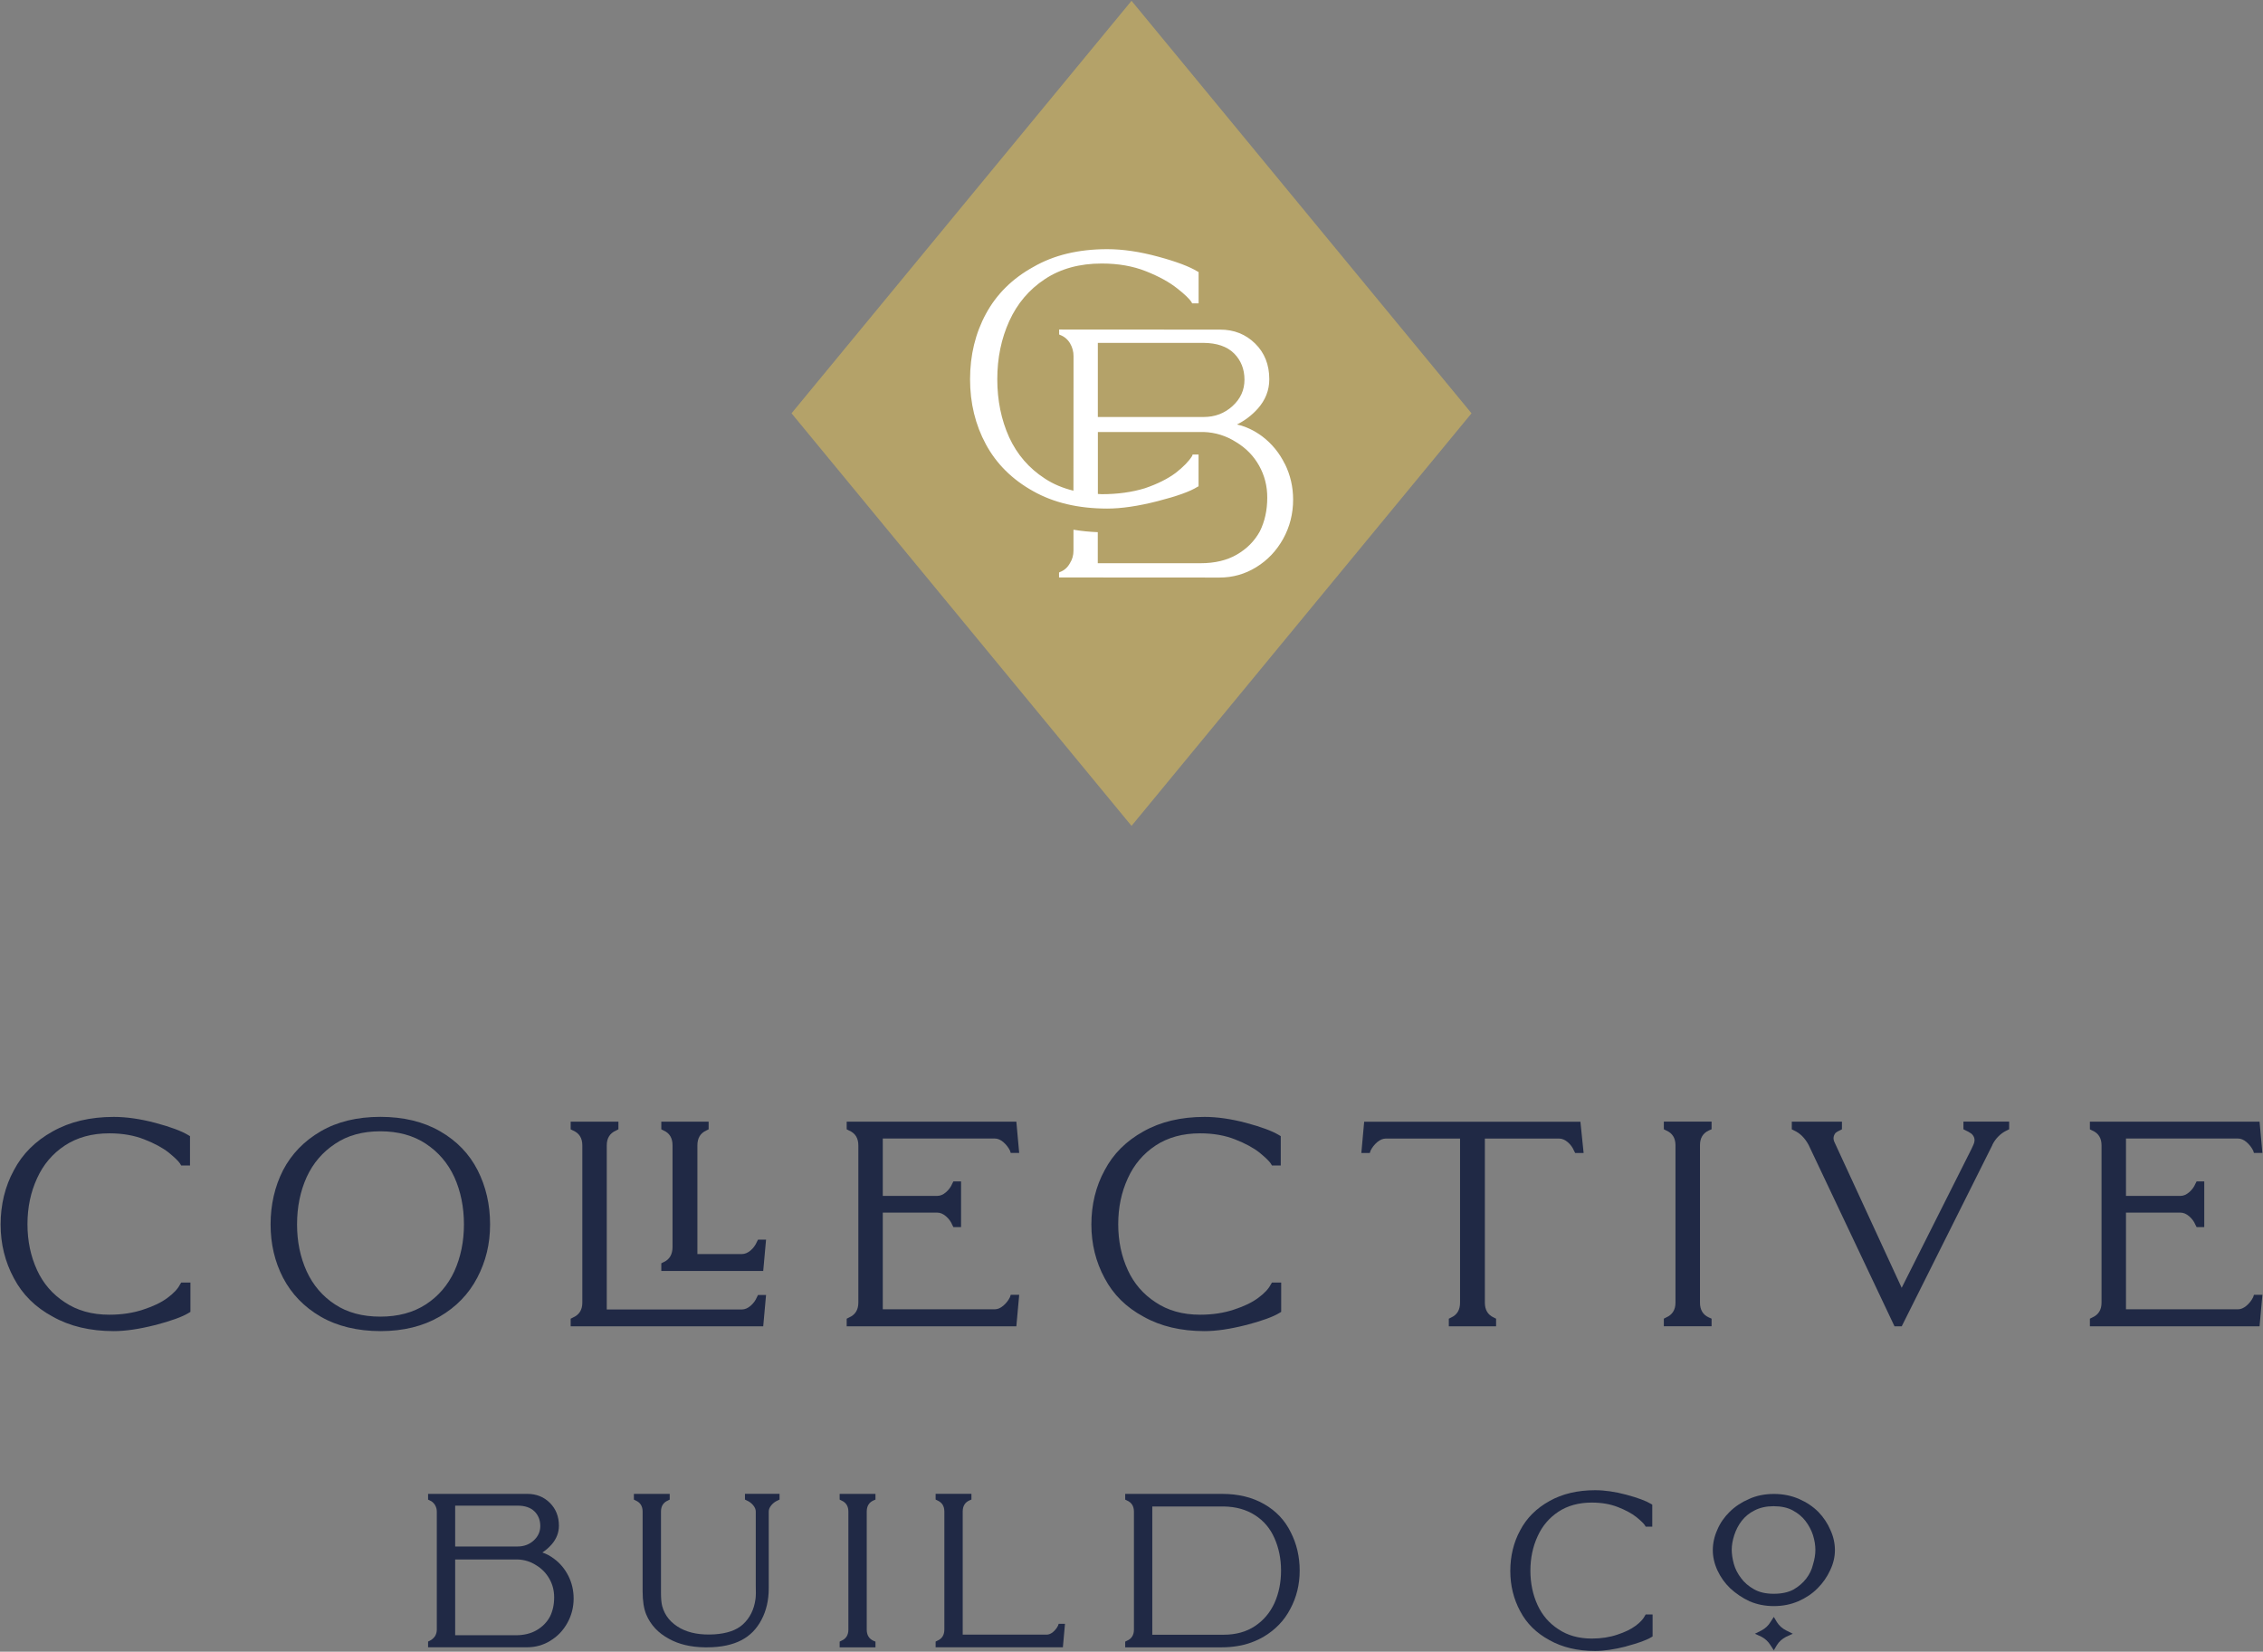 <?xml version="1.0" encoding="UTF-8"?><svg id="a" xmlns="http://www.w3.org/2000/svg" viewBox="0 0 479.63 350.07"><rect x="0" y="0" width="479.63" height="350.07" fill="#808080" stroke="none"/><defs><style>.b{fill:#fff;}.c{fill:#b4a269;}.d{fill:#202945;}</style></defs><g><polygon class="c" points="239.82 175.04 167.76 87.6 239.82 .17 311.88 87.6 239.82 175.04"/><path class="b" d="M272.32,98.35c-1.15-2.35-2.75-4.3-4.78-5.85-1.69-1.26-3.48-2.11-5.37-2.53,1.68-.84,3.16-1.96,4.42-3.37,1.61-1.82,2.43-3.89,2.43-6.21,0-3.09-1-5.62-3-7.58-2-1.97-4.47-2.95-7.42-2.95l-34.12-.02v1.05l.21,.1c.91,.35,1.61,.95,2.11,1.79,.49,.84,.74,1.76,.73,2.74l-.02,28.48c-2.22-.54-4.24-1.38-6.04-2.56-3.37-2.18-5.89-5.09-7.58-8.75-1.68-3.72-2.52-7.83-2.52-12.32,0-4.49,.85-8.6,2.54-12.32,1.69-3.72,4.2-6.68,7.54-8.89,3.34-2.21,7.36-3.31,12.06-3.31,3.51,0,6.63,.55,9.37,1.64,2.74,1.09,4.95,2.3,6.63,3.64,1.61,1.26,2.63,2.25,3.05,2.95l.11,.21h1.37v-6.63l-.2-.1c-1.69-1.05-4.48-2.11-8.37-3.16-3.9-1.06-7.49-1.59-10.79-1.59-6.11,0-11.34,1.26-15.69,3.78-4.43,2.45-7.76,5.75-10.01,9.89-2.25,4.14-3.38,8.78-3.38,13.9,0,5.06,1.12,9.66,3.36,13.8,2.24,4.14,5.58,7.45,10,9.91,4.35,2.46,9.58,3.69,15.69,3.7,3.02,0,6.58-.52,10.69-1.57,4.11-1.05,6.93-2.06,8.48-3.05l.21-.1v-6.74h-1.26l-.1,.31c-.7,1.12-1.86,2.32-3.48,3.58-1.69,1.26-3.86,2.35-6.53,3.26-2.74,.84-5.79,1.26-9.16,1.26-.28,0-.53-.04-.81-.05v-13.13h22.44c2.46,.09,4.74,.79,6.84,2.13,2.1,1.26,3.74,2.94,4.89,5,1.16,2.07,1.74,4.34,1.73,6.79,0,2.67-.53,5.05-1.58,7.16-1.13,2.04-2.74,3.67-4.85,4.89-2.11,1.23-4.67,1.84-7.69,1.84h-21.8v-6.58c-1.77-.07-3.5-.24-5.15-.52v4.44c0,.98-.25,1.86-.74,2.63-.49,.91-1.2,1.55-2.11,1.89l-.21,.11v1.05l34.01,.02c2.81,0,5.41-.73,7.8-2.21,2.39-1.47,4.28-3.47,5.69-6,1.4-2.53,2.11-5.3,2.11-8.32,0-2.67-.58-5.18-1.73-7.53Zm-11.1-12.28c-1.69,1.54-3.72,2.31-6.11,2.31h-22.43v-15.71h22.34c2.88,.02,5.05,.76,6.53,2.23,1.47,1.48,2.21,3.34,2.21,5.58,0,2.18-.84,4.04-2.53,5.58Z"/></g><g><path class="d" d="M32.87,280.84c-3.35,.85-6.26,1.28-8.76,1.28-4.99,0-9.3-1.02-12.92-3.06-3.69-1.98-6.43-4.7-8.25-8.16-1.87-3.46-2.81-7.25-2.81-11.39s.94-8.08,2.81-11.48c1.81-3.46,4.56-6.21,8.25-8.25,3.63-2.04,7.94-3.06,12.92-3.06,2.72,0,5.67,.43,8.84,1.27,3.17,.85,5.47,1.7,6.89,2.55l.43,.26v6.21h-1.87l-.26-.43c-.34-.51-1.13-1.27-2.38-2.3-1.3-1.02-3.03-1.96-5.19-2.8-2.15-.85-4.62-1.28-7.4-1.28-3.68,0-6.83,.87-9.44,2.59-2.61,1.73-4.56,4.04-5.87,6.93-1.36,2.95-2.04,6.19-2.04,9.74s.68,6.79,2.04,9.74c1.3,2.83,3.26,5.1,5.87,6.8,2.61,1.76,5.75,2.64,9.44,2.64,2.66,0,5.07-.37,7.23-1.1,2.1-.68,3.8-1.5,5.1-2.47,1.3-.96,2.18-1.9,2.64-2.81l.26-.43h1.96v6.21l-.43,.26c-1.3,.8-3.66,1.65-7.06,2.55Z"/><path class="d" d="M93.15,279.06c-3.51,2.04-7.68,3.06-12.5,3.06s-9.15-1.02-12.67-3.06-6.18-4.79-7.99-8.25c-1.76-3.4-2.64-7.17-2.64-11.31s.88-8.02,2.64-11.48c1.81-3.46,4.48-6.21,7.99-8.25,3.51-2.04,7.72-3.06,12.63-3.06s9.13,1.02,12.67,3.06c3.54,2.04,6.19,4.79,7.95,8.25s2.64,7.28,2.64,11.48-.91,7.85-2.72,11.31c-1.81,3.46-4.48,6.21-7.99,8.25Zm-2.89-36.65c-2.67-1.76-5.88-2.64-9.65-2.64s-6.96,.88-9.57,2.64c-2.67,1.76-4.68,4.11-6.04,7.06-1.36,3.01-2.04,6.35-2.04,10.03s.68,6.94,2.04,9.95c1.36,2.95,3.36,5.28,5.99,7.01s5.84,2.59,9.61,2.59,6.98-.86,9.65-2.59c2.66-1.73,4.67-4.07,6.04-7.01,1.36-3.01,2.04-6.32,2.04-9.95s-.68-7.03-2.04-10.03c-1.36-2.95-3.37-5.3-6.04-7.06Z"/><path class="d" d="M162.36,274.47l-.6,6.63h-40.81v-1.61l.51-.26c1.3-.57,1.96-1.61,1.96-3.15v-33.33c0-1.53-.65-2.58-1.96-3.14l-.51-.26v-1.62h10.12v1.62l-.51,.26c-1.3,.57-1.96,1.61-1.96,3.14v34.78h28.65c.62,0,1.23-.26,1.83-.77,.59-.51,1.03-1.1,1.32-1.79l.26-.51h1.7Zm0-11.73l-.6,6.63h-21.6v-1.62l.51-.26c1.25-.56,1.87-1.64,1.87-3.23v-21.51c0-1.53-.62-2.58-1.87-3.14l-.51-.26v-1.62h10.03v1.62l-.51,.26c-1.25,.57-1.87,1.61-1.87,3.14v23.04h9.44c.62,0,1.23-.26,1.83-.76,.59-.51,1.03-1.11,1.32-1.79l.26-.51h1.7Z"/><path class="d" d="M216.01,274.47l-.6,6.63h-35.96v-1.61l.51-.26c1.3-.57,1.96-1.61,1.96-3.15v-33.33c0-1.53-.65-2.58-1.96-3.14l-.51-.26v-1.62h35.96l.6,6.63h-1.79l-.17-.51c-.34-.68-.81-1.28-1.4-1.79-.6-.51-1.21-.76-1.83-.76h-23.72v12.16h11.56c.62,0,1.23-.26,1.83-.77,.59-.51,1.03-1.1,1.32-1.79l.26-.51h1.62v9.69h-1.62l-.26-.51c-.28-.68-.72-1.27-1.32-1.79-.6-.51-1.21-.77-1.83-.77h-11.56v20.49h23.72c.62,0,1.23-.26,1.83-.77s1.06-1.1,1.4-1.79l.17-.51h1.79Z"/><path class="d" d="M264.05,280.84c-3.35,.85-6.26,1.28-8.76,1.28-4.99,0-9.3-1.02-12.92-3.06-3.69-1.98-6.43-4.7-8.25-8.16-1.87-3.46-2.81-7.25-2.81-11.39s.94-8.08,2.81-11.48c1.81-3.46,4.56-6.21,8.25-8.25,3.63-2.04,7.94-3.06,12.92-3.06,2.72,0,5.67,.43,8.84,1.27,3.17,.85,5.47,1.7,6.89,2.55l.43,.26v6.21h-1.87l-.26-.43c-.34-.51-1.13-1.27-2.38-2.3-1.3-1.02-3.03-1.96-5.19-2.8-2.15-.85-4.62-1.28-7.4-1.28-3.68,0-6.83,.87-9.44,2.59-2.61,1.73-4.56,4.04-5.87,6.93-1.36,2.95-2.04,6.19-2.04,9.74s.68,6.79,2.04,9.74c1.3,2.83,3.26,5.1,5.87,6.8,2.61,1.76,5.75,2.64,9.44,2.64,2.66,0,5.07-.37,7.23-1.1,2.1-.68,3.8-1.5,5.1-2.47,1.3-.96,2.18-1.9,2.64-2.81l.26-.43h1.96v6.21l-.43,.26c-1.3,.8-3.66,1.65-7.06,2.55Z"/><path class="d" d="M317.1,281.1h-10.03v-1.61l.51-.26c1.25-.57,1.87-1.61,1.87-3.15v-34.77h-15.73c-.62,0-1.23,.26-1.83,.76-.6,.51-1.06,1.11-1.4,1.79l-.17,.51h-1.79l.6-6.63h45.83l.68,6.63h-1.79l-.26-.51c-.28-.68-.72-1.28-1.32-1.79-.6-.51-1.21-.76-1.83-.76h-15.73v34.77c0,1.53,.62,2.58,1.87,3.15l.51,.26v1.61Z"/><path class="d" d="M362.76,279.48v1.61h-10.12v-1.61l.51-.26c1.3-.57,1.96-1.61,1.96-3.15v-33.33c0-1.53-.65-2.58-1.96-3.14l-.51-.26v-1.62h10.12v1.62l-.59,.26c-1.25,.57-1.87,1.61-1.87,3.14v33.33c0,1.53,.62,2.58,1.87,3.15l.59,.26Z"/><path class="d" d="M422.28,242.67l-19.22,38.43h-1.53l-18.2-38.43c-.79-1.47-1.81-2.49-3.06-3.06l-.51-.26v-1.62h10.63v1.62l-.51,.26c-.28,.11-.57,.28-.85,.51-.45,.57-.54,1.19-.26,1.87l14.28,30.95,14.79-29.42c.11-.28,.26-.6,.43-.94,.4-.91,.26-1.67-.43-2.3-.4-.28-.8-.51-1.19-.68l-.51-.26v-1.62h9.69v1.62l-.68,.34c-.57,.28-1.11,.68-1.62,1.19-.51,.51-.93,1.1-1.27,1.79Z"/><path class="d" d="M479.5,274.47l-.6,6.63h-35.96v-1.61l.51-.26c1.3-.57,1.96-1.61,1.96-3.15v-33.33c0-1.53-.65-2.58-1.96-3.14l-.51-.26v-1.62h35.96l.6,6.63h-1.79l-.17-.51c-.34-.68-.81-1.28-1.4-1.79-.6-.51-1.21-.76-1.83-.76h-23.72v12.16h11.56c.62,0,1.23-.26,1.83-.77,.59-.51,1.03-1.1,1.32-1.79l.26-.51h1.62v9.69h-1.62l-.26-.51c-.28-.68-.72-1.27-1.32-1.79-.6-.51-1.21-.77-1.83-.77h-11.56v20.49h23.72c.62,0,1.23-.26,1.83-.77s1.06-1.1,1.4-1.79l.17-.51h1.79Z"/><path class="d" d="M116.68,347.73c-1.53,.94-3.19,1.4-4.97,1.4h-20.98v-1.21l.38-.19c.43-.21,.79-.53,1.09-.95,.25-.43,.38-.89,.38-1.4v-25c0-.51-.13-.98-.38-1.4-.3-.47-.66-.79-1.09-.96l-.38-.19v-1.21h21.04c1.91,0,3.51,.64,4.78,1.91,1.27,1.27,1.91,2.89,1.91,4.84,0,1.45-.51,2.76-1.53,3.95-.6,.68-1.25,1.25-1.98,1.72,.89,.3,1.72,.75,2.49,1.34,1.27,.93,2.28,2.15,3.03,3.63,.74,1.49,1.11,3.08,1.11,4.78,0,1.87-.45,3.6-1.34,5.2-.89,1.59-2.08,2.84-3.57,3.73Zm-20.21-28.63v8.67h13.2c1.36,0,2.51-.42,3.44-1.27,.93-.85,1.4-1.87,1.4-3.06,0-1.27-.42-2.32-1.24-3.12-.83-.81-2.03-1.21-3.6-1.21h-13.2Zm0,11.41v16.07h12.82c1.74,0,3.23-.36,4.46-1.08,1.23-.72,2.17-1.68,2.81-2.87,.59-1.19,.89-2.55,.89-4.08,0-1.44-.34-2.76-1.02-3.95-.68-1.19-1.61-2.15-2.81-2.87-1.19-.77-2.51-1.17-3.95-1.21h-13.2Z"/><path class="d" d="M157.18,347.61c-1.96,1.02-4.4,1.53-7.33,1.53h-.45c-2.98-.04-5.51-.64-7.59-1.79-2.3-1.23-3.91-2.95-4.84-5.16-.51-1.23-.77-2.87-.77-4.91v-16.9c0-1.15-.49-1.93-1.47-2.36l-.38-.19v-1.21h7.59v1.21l-.38,.19c-.98,.43-1.47,1.21-1.47,2.36v17.15c0,1.28,.09,2.23,.26,2.87,.55,2.04,1.85,3.61,3.89,4.72,1.91,1.02,4.29,1.44,7.14,1.27,2.68-.17,4.7-.87,6.06-2.1,1.49-1.36,2.38-3.15,2.68-5.36,.09-.64,.11-1.64,.06-3v-15.56c0-.47-.19-.93-.57-1.37-.38-.45-.83-.77-1.34-.99l-.38-.19v-1.21h7.33v1.21l-.38,.19c-.51,.21-.96,.54-1.34,.99s-.57,.9-.57,1.37v16.26c0,2.51-.51,4.73-1.53,6.66-1.02,1.94-2.42,3.37-4.21,4.31Z"/><path class="d" d="M185.55,347.93v1.21h-7.59v-1.21l.38-.19c.98-.42,1.47-1.21,1.47-2.36v-25c0-1.15-.49-1.93-1.47-2.36l-.38-.19v-1.21h7.59v1.21l-.45,.19c-.94,.43-1.4,1.21-1.4,2.36v25c0,1.15,.47,1.93,1.4,2.36l.45,.19Z"/><path class="d" d="M225.72,344.16l-.45,4.97h-26.97v-1.21l.38-.19c.98-.42,1.47-1.21,1.47-2.36v-25c0-1.15-.49-1.93-1.47-2.36l-.38-.19v-1.21h7.59v1.21l-.45,.19c-.94,.43-1.4,1.21-1.4,2.36v26.08h17.79c.47,0,.92-.19,1.37-.57,.45-.38,.8-.83,1.05-1.34l.13-.38h1.34Z"/><path class="d" d="M239.12,349.14h-.64v-1.21l.38-.19c.98-.42,1.47-1.21,1.47-2.36v-25c0-1.15-.49-1.93-1.47-2.36l-.38-.19v-1.21h20.53c3.44,0,6.42,.72,8.93,2.17,2.51,1.44,4.38,3.42,5.61,5.93,1.27,2.47,1.91,5.19,1.91,8.16s-.66,5.63-1.98,8.1c-1.27,2.47-3.17,4.44-5.68,5.93-.81,.47-1.68,.87-2.61,1.21-.94,.34-1.92,.6-2.97,.76-1.04,.17-2.12,.26-3.22,.26h-19.9Zm5.1-29.84v27.17h15.11c2.59,0,4.81-.61,6.63-1.82,1.83-1.21,3.21-2.84,4.15-4.88,.93-2.08,1.4-4.38,1.4-6.89s-.47-4.8-1.4-6.89c-.89-2.04-2.26-3.66-4.11-4.85-1.85-1.19-4.05-1.81-6.6-1.85h-15.18Z"/><path class="d" d="M344.65,348.95c-2.51,.64-4.7,.96-6.57,.96-3.74,0-6.97-.77-9.69-2.3-2.76-1.49-4.83-3.53-6.19-6.12-1.4-2.59-2.1-5.44-2.1-8.55s.7-6.06,2.1-8.61c1.36-2.59,3.42-4.65,6.19-6.19,2.72-1.53,5.95-2.3,9.69-2.3,2.04,0,4.25,.32,6.63,.96,2.38,.64,4.1,1.28,5.16,1.91l.32,.19v4.66h-1.4l-.19-.32c-.26-.38-.85-.96-1.79-1.72-.98-.77-2.28-1.47-3.89-2.1-1.62-.64-3.47-.96-5.55-.96-2.76,0-5.12,.65-7.08,1.94-1.96,1.3-3.42,3.03-4.4,5.2-1.02,2.21-1.53,4.64-1.53,7.3s.51,5.09,1.53,7.3c.98,2.13,2.44,3.83,4.4,5.1,1.96,1.32,4.32,1.98,7.08,1.98,2,0,3.8-.28,5.42-.83,1.57-.51,2.85-1.13,3.83-1.85,.98-.72,1.64-1.42,1.98-2.1l.19-.32h1.47v4.65l-.32,.19c-.98,.6-2.74,1.23-5.29,1.91Z"/><path class="d" d="M381.12,339.38c-1.57,.68-3.29,1.02-5.16,1.02s-3.55-.34-5.16-1.02c-1.53-.72-2.89-1.64-4.08-2.74-1.15-1.1-2.05-2.37-2.71-3.79-.66-1.42-.99-2.86-.99-4.3s.32-2.93,.96-4.34c.59-1.4,1.47-2.67,2.61-3.79,1.15-1.13,2.51-2.03,4.08-2.71,1.57-.72,3.34-1.08,5.29-1.08s3.74,.36,5.36,1.08c1.57,.68,2.93,1.59,4.08,2.74,1.1,1.15,1.95,2.42,2.55,3.83,.64,1.4,.95,2.83,.95,4.27s-.34,2.87-1.02,4.27c-.64,1.4-1.53,2.68-2.68,3.83s-2.47,2.02-4.08,2.74Zm-1.15-19.26c-1.11-.6-2.47-.89-4.08-.89-1.53,0-2.87,.3-4.02,.89-1.11,.55-2.02,1.3-2.74,2.23-.68,.89-1.2,1.89-1.56,3s-.54,2.15-.54,3.12c0,.89,.15,1.89,.45,3,.3,1.06,.81,2.06,1.53,3,.68,.93,1.59,1.72,2.74,2.36,1.1,.64,2.5,.96,4.18,.96s3.07-.3,4.18-.89c1.1-.64,2.01-1.41,2.71-2.33,.7-.91,1.18-1.9,1.43-2.97,.34-1.1,.51-2.15,.51-3.12s-.17-2.02-.51-3.12c-.34-1.06-.87-2.06-1.59-3-.68-.89-1.57-1.64-2.68-2.23Zm-3.38,28.57l-.64,1.08-.7-1.08c-.47-.76-1.11-1.36-1.91-1.79l-1.4-.64,1.4-.7c.81-.43,1.44-1.02,1.91-1.79l.7-1.08,.64,1.08c.47,.76,1.13,1.36,1.98,1.79l1.4,.7-1.4,.64c-.85,.43-1.51,1.02-1.98,1.79Z"/></g></svg>